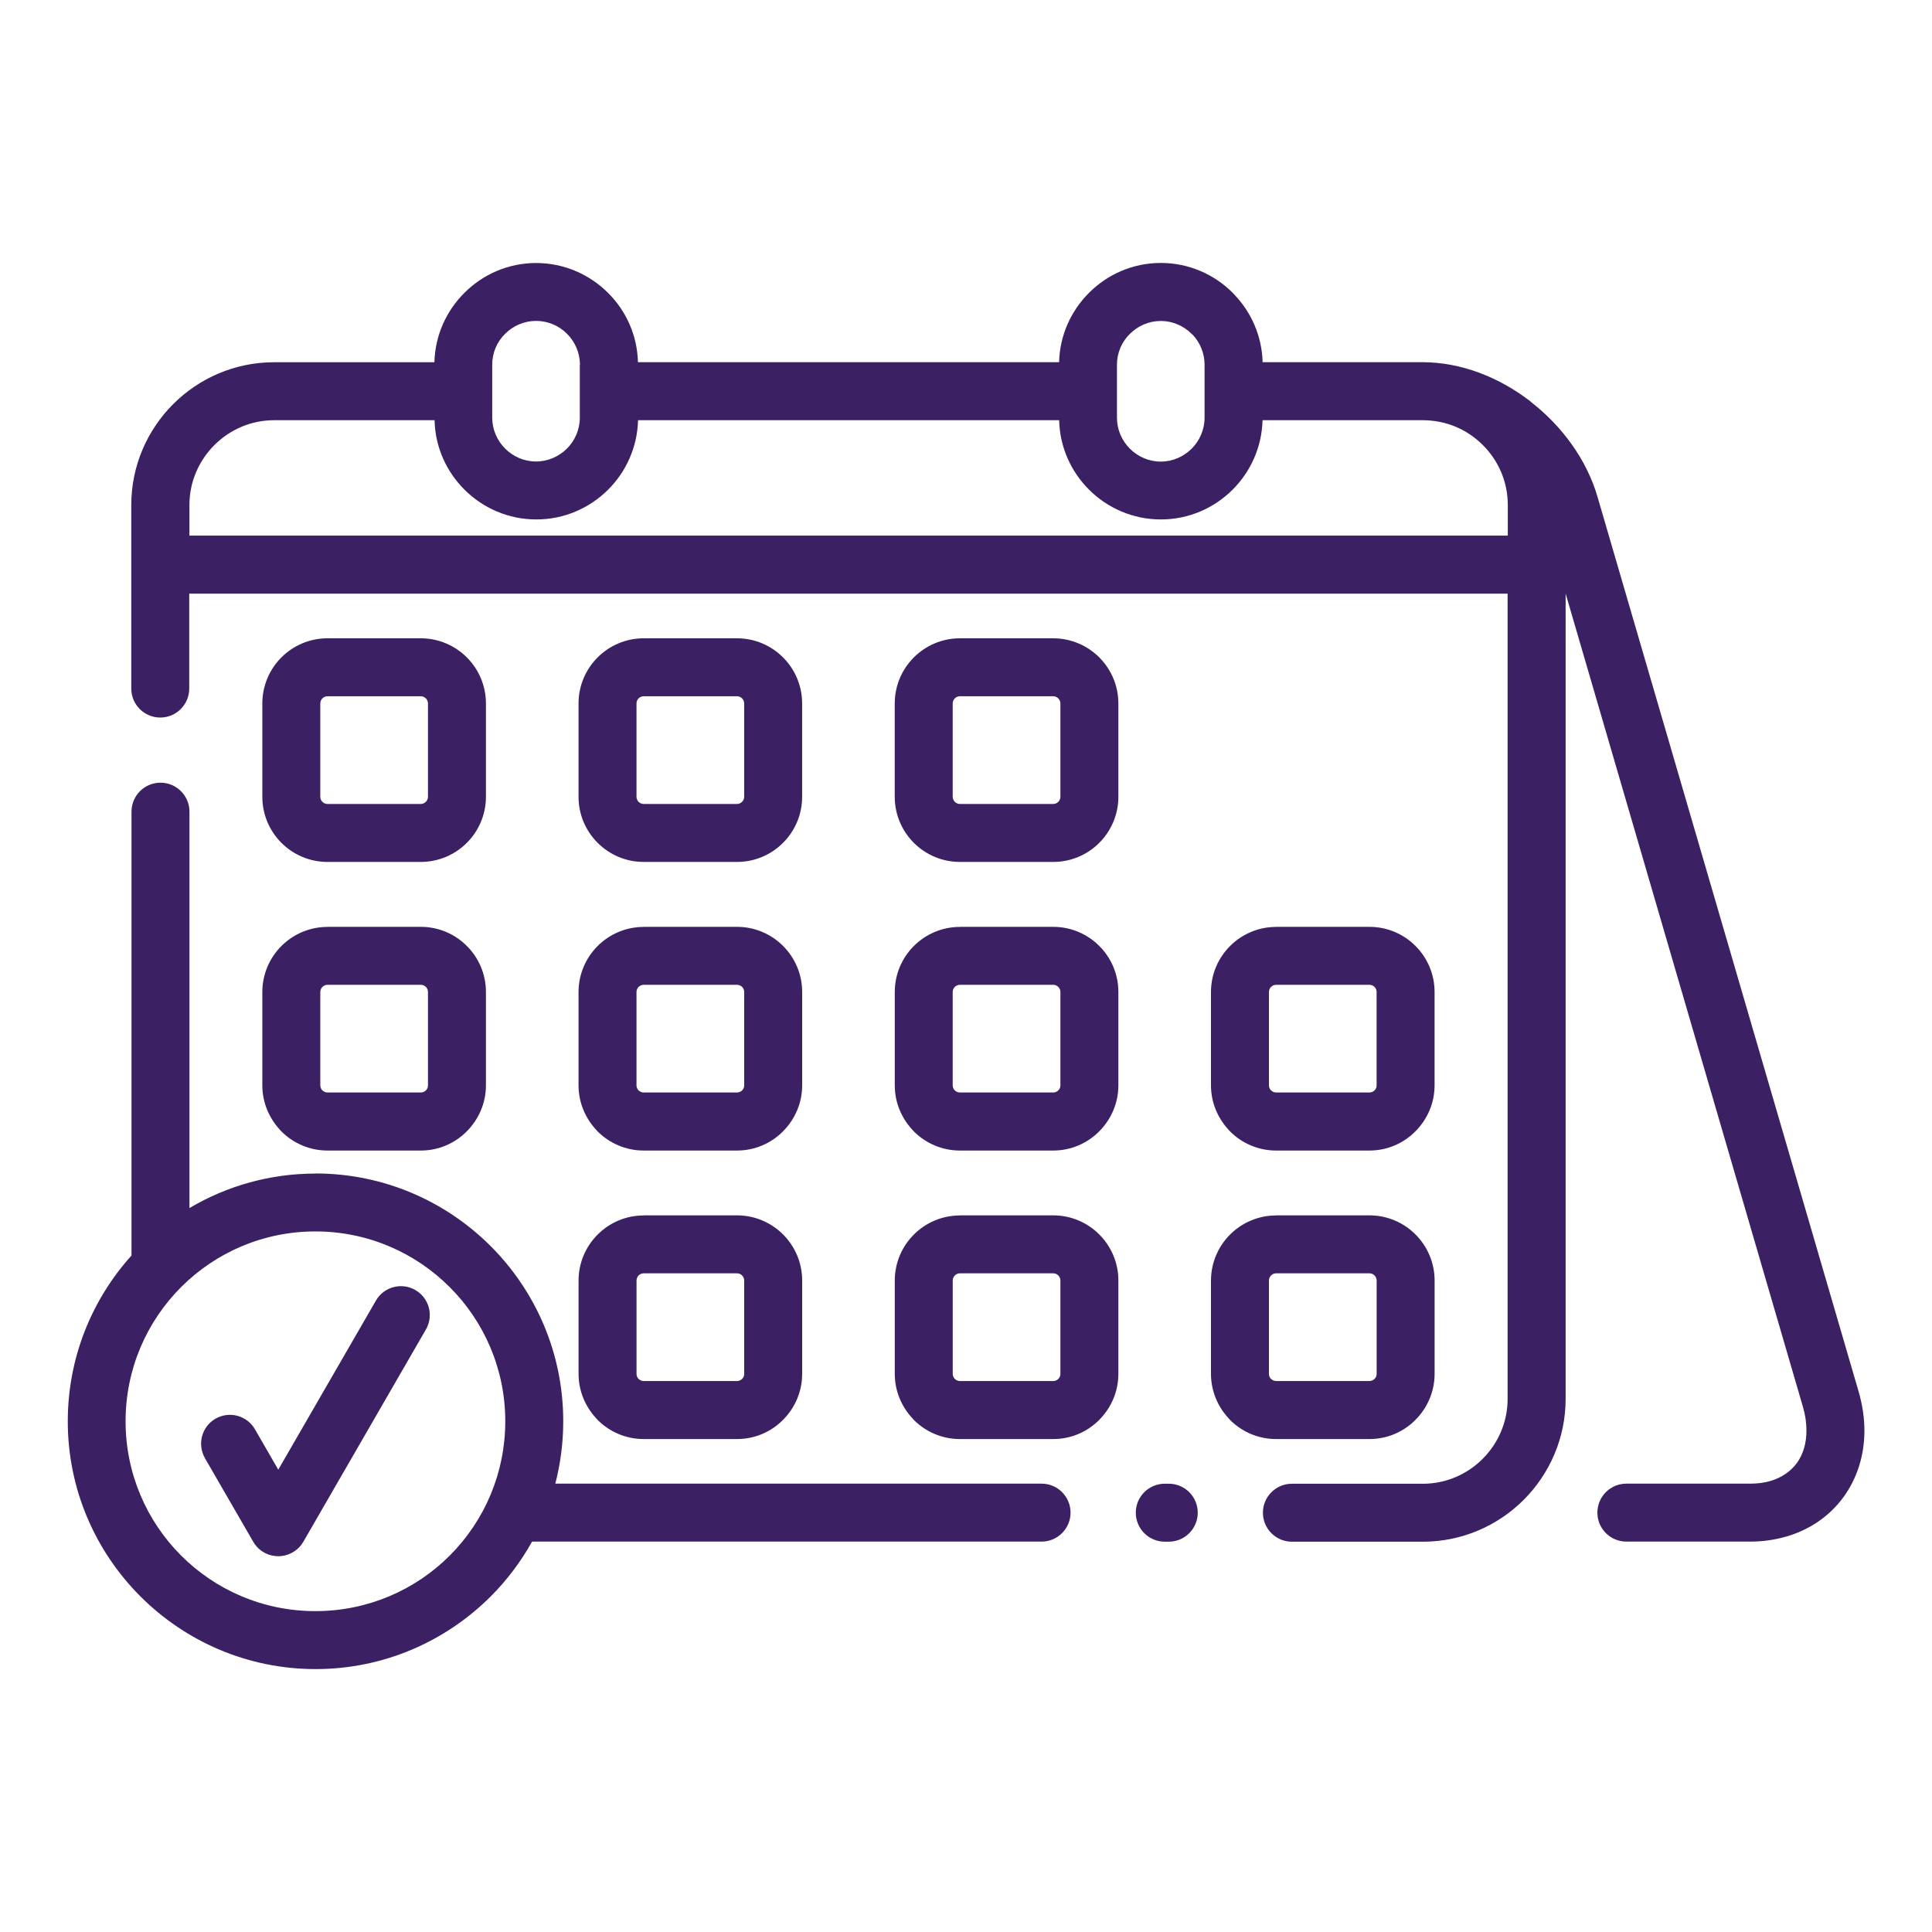 <svg width="60" height="60" viewBox="0 0 60 60" fill="none" xmlns="http://www.w3.org/2000/svg">
<path d="M18.01 11.325C18.01 10.952 17.855 10.612 17.609 10.366C17.365 10.12 17.023 9.966 16.648 9.966C16.275 9.966 15.933 10.12 15.687 10.366C15.439 10.61 15.286 10.95 15.286 11.325V12.97C15.286 13.343 15.441 13.685 15.687 13.931C15.933 14.177 16.273 14.332 16.646 14.332C17.018 14.332 17.36 14.177 17.607 13.931C17.853 13.685 18.007 13.343 18.007 12.97V11.325H18.01ZM6.364 45.281C6.118 44.852 6.265 44.304 6.694 44.058C7.123 43.812 7.672 43.959 7.918 44.388L8.642 45.642L11.675 40.39C11.923 39.961 12.472 39.816 12.9 40.064C13.329 40.312 13.475 40.861 13.226 41.29L9.418 47.885C9.34 48.016 9.23 48.131 9.087 48.211C8.658 48.457 8.11 48.309 7.864 47.88L6.361 45.279L6.364 45.281ZM9.795 36.443C11.918 36.443 13.845 37.306 15.237 38.698C16.629 40.09 17.492 42.014 17.492 44.14C17.492 44.808 17.405 45.457 17.246 46.076H32.347C32.843 46.076 33.247 46.479 33.247 46.976C33.247 47.473 32.843 47.876 32.347 47.876H16.524C16.175 48.502 15.741 49.076 15.24 49.578L15.235 49.582C13.841 50.974 11.919 51.835 9.8 51.835C7.679 51.835 5.757 50.972 4.363 49.58L4.358 49.575C2.966 48.181 2.105 46.259 2.105 44.14C2.105 42.16 2.855 40.355 4.084 38.991V25.207C4.084 24.71 4.487 24.307 4.984 24.307C5.48 24.307 5.884 24.71 5.884 25.207V37.517C7.032 36.837 8.373 36.446 9.802 36.446L9.795 36.443ZM13.964 39.971C12.898 38.904 11.424 38.243 9.795 38.243C6.54 38.243 3.9 40.882 3.9 44.138C3.9 45.767 4.559 47.243 5.623 48.307C6.69 49.376 8.166 50.035 9.795 50.035C11.424 50.035 12.9 49.376 13.965 48.312C15.073 47.203 15.692 45.713 15.692 44.14C15.692 42.511 15.031 41.037 13.965 39.971L13.964 39.971ZM47.536 12.476C48.505 13.226 49.276 14.271 49.613 15.432L57.716 43.198C57.842 43.629 57.901 44.041 57.901 44.431C57.901 45.211 57.669 45.919 57.252 46.493C56.83 47.069 56.225 47.501 55.484 47.716C55.13 47.82 54.751 47.876 54.355 47.876H50.508C50.012 47.876 49.608 47.473 49.608 46.976C49.608 46.479 50.012 46.076 50.508 46.076H54.355C54.587 46.076 54.798 46.048 54.978 45.994C55.332 45.891 55.613 45.694 55.803 45.436C55.995 45.173 56.101 44.827 56.101 44.428C56.101 44.191 56.066 43.943 55.993 43.695L48.622 18.434V43.447C48.622 44.665 48.123 45.774 47.321 46.578C46.52 47.379 45.411 47.879 44.19 47.879H40.121C39.624 47.879 39.221 47.475 39.221 46.979C39.221 46.482 39.624 46.079 40.121 46.079H44.19C44.912 46.079 45.57 45.783 46.046 45.305C46.522 44.829 46.82 44.171 46.82 43.449V18.436H5.877V21.384C5.877 21.881 5.473 22.284 4.977 22.284C4.48 22.284 4.077 21.881 4.077 21.384V15.682C4.077 14.463 4.576 13.354 5.377 12.551C6.179 11.749 7.288 11.25 8.509 11.25H13.491C13.512 10.413 13.864 9.651 14.419 9.098C14.989 8.524 15.781 8.168 16.651 8.168C17.518 8.168 18.31 8.524 18.882 9.094C19.44 9.647 19.791 10.409 19.812 11.248H32.891C32.912 10.411 33.263 9.649 33.819 9.096C34.388 8.522 35.18 8.166 36.05 8.166C36.922 8.166 37.712 8.522 38.283 9.094L38.337 9.152C38.862 9.701 39.19 10.439 39.212 11.248H44.171C45.387 11.248 46.571 11.723 47.539 12.473L47.536 12.476ZM39.209 13.05C39.188 13.889 38.836 14.651 38.283 15.204C37.711 15.776 36.922 16.132 36.052 16.132C35.18 16.132 34.39 15.776 33.818 15.204C33.265 14.651 32.911 13.889 32.893 13.05H19.815C19.794 13.889 19.442 14.651 18.889 15.204C18.317 15.776 17.525 16.132 16.655 16.132C15.786 16.132 14.993 15.776 14.422 15.204C13.868 14.651 13.514 13.889 13.496 13.05H8.513C7.791 13.05 7.133 13.346 6.657 13.824C6.181 14.3 5.883 14.958 5.883 15.68V16.634H46.826V15.68C46.826 14.958 46.531 14.3 46.053 13.824C45.537 13.308 44.879 13.05 44.173 13.05H39.209ZM36.05 9.968C35.675 9.968 35.335 10.123 35.089 10.369C34.84 10.613 34.688 10.953 34.688 11.328V12.973C34.688 13.346 34.843 13.688 35.089 13.934C35.335 14.18 35.675 14.335 36.047 14.335C36.422 14.335 36.762 14.18 37.008 13.934C37.254 13.688 37.409 13.346 37.409 12.973V11.328C37.409 10.972 37.271 10.646 37.048 10.404L37.008 10.369C36.762 10.123 36.422 9.968 36.05 9.968ZM39.631 37.744H42.53C43.088 37.744 43.594 37.972 43.96 38.337C44.325 38.703 44.553 39.209 44.553 39.767V42.666C44.553 43.222 44.325 43.726 43.96 44.094C43.594 44.464 43.088 44.691 42.53 44.691H39.631C39.073 44.691 38.567 44.464 38.201 44.098L38.14 44.03C37.812 43.669 37.608 43.191 37.608 42.669V39.769C37.608 39.212 37.836 38.705 38.201 38.34C38.567 37.974 39.073 37.747 39.631 37.747L39.631 37.744ZM42.53 39.544H39.631C39.57 39.544 39.514 39.57 39.474 39.61C39.434 39.65 39.408 39.706 39.408 39.767V42.666C39.408 42.718 39.427 42.767 39.455 42.804L39.474 42.823C39.514 42.863 39.57 42.889 39.631 42.889H42.53C42.591 42.889 42.647 42.863 42.687 42.823C42.729 42.786 42.753 42.727 42.753 42.666V39.767C42.753 39.708 42.727 39.652 42.687 39.61C42.647 39.57 42.591 39.544 42.53 39.544ZM29.811 37.744H32.71C33.268 37.744 33.774 37.972 34.139 38.337C34.505 38.703 34.732 39.209 34.732 39.767V42.666C34.732 43.222 34.505 43.726 34.139 44.094C33.774 44.464 33.268 44.691 32.71 44.691H29.811C29.253 44.691 28.747 44.464 28.381 44.098L28.32 44.03C27.992 43.669 27.788 43.191 27.788 42.669V39.769C27.788 39.212 28.015 38.705 28.381 38.34C28.747 37.974 29.253 37.747 29.811 37.747L29.811 37.744ZM32.71 39.544H29.811C29.75 39.544 29.693 39.57 29.654 39.61C29.614 39.65 29.588 39.706 29.588 39.767V42.666C29.588 42.718 29.607 42.767 29.635 42.804L29.654 42.823C29.693 42.863 29.75 42.889 29.811 42.889H32.71C32.771 42.889 32.827 42.863 32.867 42.823C32.909 42.786 32.932 42.727 32.932 42.666V39.767C32.932 39.708 32.907 39.652 32.867 39.61C32.827 39.57 32.771 39.544 32.71 39.544ZM19.99 37.744H22.89C23.447 37.744 23.953 37.972 24.319 38.337C24.685 38.703 24.912 39.209 24.912 39.767V42.666C24.912 43.222 24.685 43.726 24.319 44.094C23.954 44.464 23.447 44.691 22.89 44.691H19.99C19.433 44.691 18.926 44.464 18.561 44.098L18.5 44.03C18.172 43.669 17.968 43.191 17.968 42.669V39.769C17.968 39.212 18.195 38.705 18.561 38.34C18.926 37.974 19.432 37.747 19.99 37.747L19.99 37.744ZM22.89 39.544H19.99C19.929 39.544 19.873 39.57 19.833 39.61C19.793 39.65 19.768 39.706 19.768 39.767V42.666C19.768 42.718 19.786 42.767 19.814 42.804L19.833 42.823C19.873 42.863 19.929 42.889 19.99 42.889H22.89C22.95 42.889 23.007 42.863 23.047 42.823C23.089 42.786 23.112 42.727 23.112 42.666V39.767C23.112 39.708 23.086 39.652 23.047 39.61C23.007 39.57 22.95 39.544 22.89 39.544ZM39.63 28.784H42.53C43.087 28.784 43.594 29.011 43.959 29.377C44.325 29.742 44.552 30.249 44.552 30.806V33.706C44.552 34.261 44.325 34.765 43.959 35.133C43.594 35.503 43.087 35.731 42.53 35.731H39.63C39.073 35.731 38.566 35.503 38.201 35.138L38.14 35.07C37.812 34.709 37.608 34.231 37.608 33.708V30.809C37.608 30.251 37.835 29.745 38.201 29.379C38.566 29.014 39.073 28.786 39.63 28.786L39.63 28.784ZM42.53 30.584H39.63C39.569 30.584 39.513 30.61 39.474 30.649C39.434 30.689 39.408 30.746 39.408 30.806V33.706C39.408 33.757 39.427 33.806 39.455 33.844L39.474 33.863C39.513 33.903 39.57 33.928 39.63 33.928H42.53C42.591 33.928 42.647 33.903 42.687 33.863C42.729 33.825 42.752 33.767 42.752 33.706V30.806C42.752 30.746 42.727 30.689 42.687 30.649C42.647 30.61 42.591 30.584 42.53 30.584ZM29.81 28.784H32.709C33.267 28.784 33.773 29.011 34.139 29.377C34.505 29.742 34.732 30.249 34.732 30.806V33.706C34.732 34.261 34.505 34.765 34.139 35.133C33.773 35.503 33.267 35.731 32.709 35.731H29.81C29.252 35.731 28.746 35.503 28.381 35.138L28.32 35.07C27.991 34.709 27.788 34.231 27.788 33.708V30.809C27.788 30.251 28.015 29.745 28.38 29.379C28.746 29.014 29.252 28.786 29.81 28.786L29.81 28.784ZM32.709 30.584H29.81C29.749 30.584 29.693 30.61 29.653 30.649C29.613 30.689 29.587 30.746 29.587 30.806V33.706C29.587 33.757 29.606 33.806 29.634 33.844L29.653 33.863C29.693 33.903 29.749 33.928 29.81 33.928H32.709C32.77 33.928 32.827 33.903 32.866 33.863C32.909 33.825 32.932 33.767 32.932 33.706V30.806C32.932 30.746 32.906 30.689 32.866 30.649C32.827 30.61 32.77 30.584 32.709 30.584ZM19.99 28.784H22.889C23.447 28.784 23.953 29.011 24.319 29.377C24.684 29.742 24.912 30.249 24.912 30.806V33.706C24.912 34.261 24.684 34.765 24.319 35.133C23.953 35.503 23.447 35.731 22.889 35.731H19.99C19.432 35.731 18.926 35.503 18.56 35.138L18.499 35.07C18.171 34.709 17.967 34.231 17.967 33.708V30.809C17.967 30.251 18.195 29.745 18.56 29.379C18.926 29.014 19.432 28.786 19.99 28.786L19.99 28.784ZM22.889 30.584H19.99C19.929 30.584 19.873 30.61 19.833 30.649C19.793 30.689 19.767 30.746 19.767 30.806V33.706C19.767 33.757 19.786 33.806 19.814 33.844L19.833 33.863C19.873 33.903 19.929 33.928 19.99 33.928H22.889C22.95 33.928 23.006 33.903 23.046 33.863C23.088 33.825 23.112 33.767 23.112 33.706V30.806C23.112 30.746 23.086 30.689 23.046 30.649C23.006 30.61 22.95 30.584 22.889 30.584ZM10.17 28.784H13.069C13.627 28.784 14.133 29.011 14.498 29.377C14.864 29.742 15.091 30.249 15.091 30.806V33.706C15.091 34.261 14.864 34.765 14.498 35.133C14.133 35.503 13.627 35.731 13.069 35.731H10.17C9.612 35.731 9.106 35.503 8.74 35.138L8.679 35.07C8.351 34.709 8.147 34.231 8.147 33.708V30.809C8.147 30.251 8.374 29.745 8.74 29.379C9.105 29.014 9.612 28.786 10.169 28.786L10.17 28.784ZM13.069 30.584H10.17C10.109 30.584 10.052 30.61 10.013 30.649C9.973 30.689 9.947 30.746 9.947 30.806V33.706C9.947 33.757 9.966 33.806 9.994 33.844L10.013 33.863C10.052 33.903 10.109 33.928 10.17 33.928H13.069C13.13 33.928 13.186 33.903 13.226 33.863C13.268 33.825 13.291 33.767 13.291 33.706V30.806C13.291 30.746 13.266 30.689 13.226 30.649C13.186 30.61 13.13 30.584 13.069 30.584ZM29.81 19.823H32.709C33.267 19.823 33.773 20.051 34.139 20.416C34.504 20.782 34.732 21.288 34.732 21.846V24.745C34.732 25.303 34.504 25.809 34.139 26.175C33.773 26.541 33.267 26.768 32.709 26.768H29.81C29.252 26.768 28.746 26.541 28.38 26.175C28.014 25.809 27.787 25.303 27.787 24.745V21.846C27.787 21.288 28.015 20.782 28.38 20.416C28.746 20.051 29.252 19.823 29.81 19.823ZM32.709 21.623H29.81C29.749 21.623 29.693 21.649 29.653 21.689C29.613 21.729 29.587 21.785 29.587 21.846V24.745C29.587 24.806 29.613 24.862 29.653 24.902C29.693 24.942 29.749 24.968 29.81 24.968H32.709C32.77 24.968 32.826 24.942 32.866 24.902C32.906 24.862 32.932 24.806 32.932 24.745V21.846C32.932 21.785 32.906 21.729 32.866 21.689C32.826 21.649 32.77 21.623 32.709 21.623ZM19.989 19.823H22.889C23.447 19.823 23.953 20.051 24.318 20.416C24.684 20.782 24.911 21.288 24.911 21.846V24.745C24.911 25.303 24.684 25.809 24.318 26.175C23.953 26.541 23.447 26.768 22.889 26.768H19.989C19.432 26.768 18.925 26.541 18.56 26.175C18.194 25.809 17.967 25.303 17.967 24.745V21.846C17.967 21.288 18.194 20.782 18.56 20.416C18.925 20.051 19.432 19.823 19.989 19.823ZM22.889 21.623H19.989C19.929 21.623 19.872 21.649 19.832 21.689C19.793 21.729 19.767 21.785 19.767 21.846V24.745C19.767 24.806 19.793 24.862 19.832 24.902C19.872 24.942 19.929 24.968 19.989 24.968H22.889C22.95 24.968 23.006 24.942 23.046 24.902C23.086 24.862 23.111 24.806 23.111 24.745V21.846C23.111 21.785 23.086 21.729 23.046 21.689C23.006 21.649 22.95 21.623 22.889 21.623ZM10.169 19.823H13.068C13.626 19.823 14.132 20.051 14.498 20.416C14.864 20.782 15.091 21.288 15.091 21.846V24.745C15.091 25.303 14.864 25.809 14.498 26.175C14.133 26.541 13.626 26.768 13.068 26.768H10.169C9.611 26.768 9.105 26.541 8.739 26.175C8.374 25.809 8.147 25.303 8.147 24.745V21.846C8.147 21.288 8.374 20.782 8.739 20.416C9.105 20.051 9.611 19.823 10.169 19.823ZM13.068 21.623H10.169C10.108 21.623 10.052 21.649 10.012 21.689C9.972 21.729 9.947 21.785 9.947 21.846V24.745C9.947 24.806 9.972 24.862 10.012 24.902C10.052 24.942 10.108 24.968 10.169 24.968H13.068C13.129 24.968 13.186 24.942 13.225 24.902C13.265 24.862 13.291 24.806 13.291 24.745V21.846C13.291 21.785 13.265 21.729 13.225 21.689C13.186 21.649 13.129 21.623 13.068 21.623ZM36.297 46.078C36.794 46.078 37.197 46.481 37.197 46.978C37.197 47.475 36.794 47.878 36.297 47.878H36.173C35.676 47.878 35.273 47.475 35.273 46.978C35.273 46.481 35.676 46.078 36.173 46.078H36.297Z" fill="#3B2163"/>
</svg>
